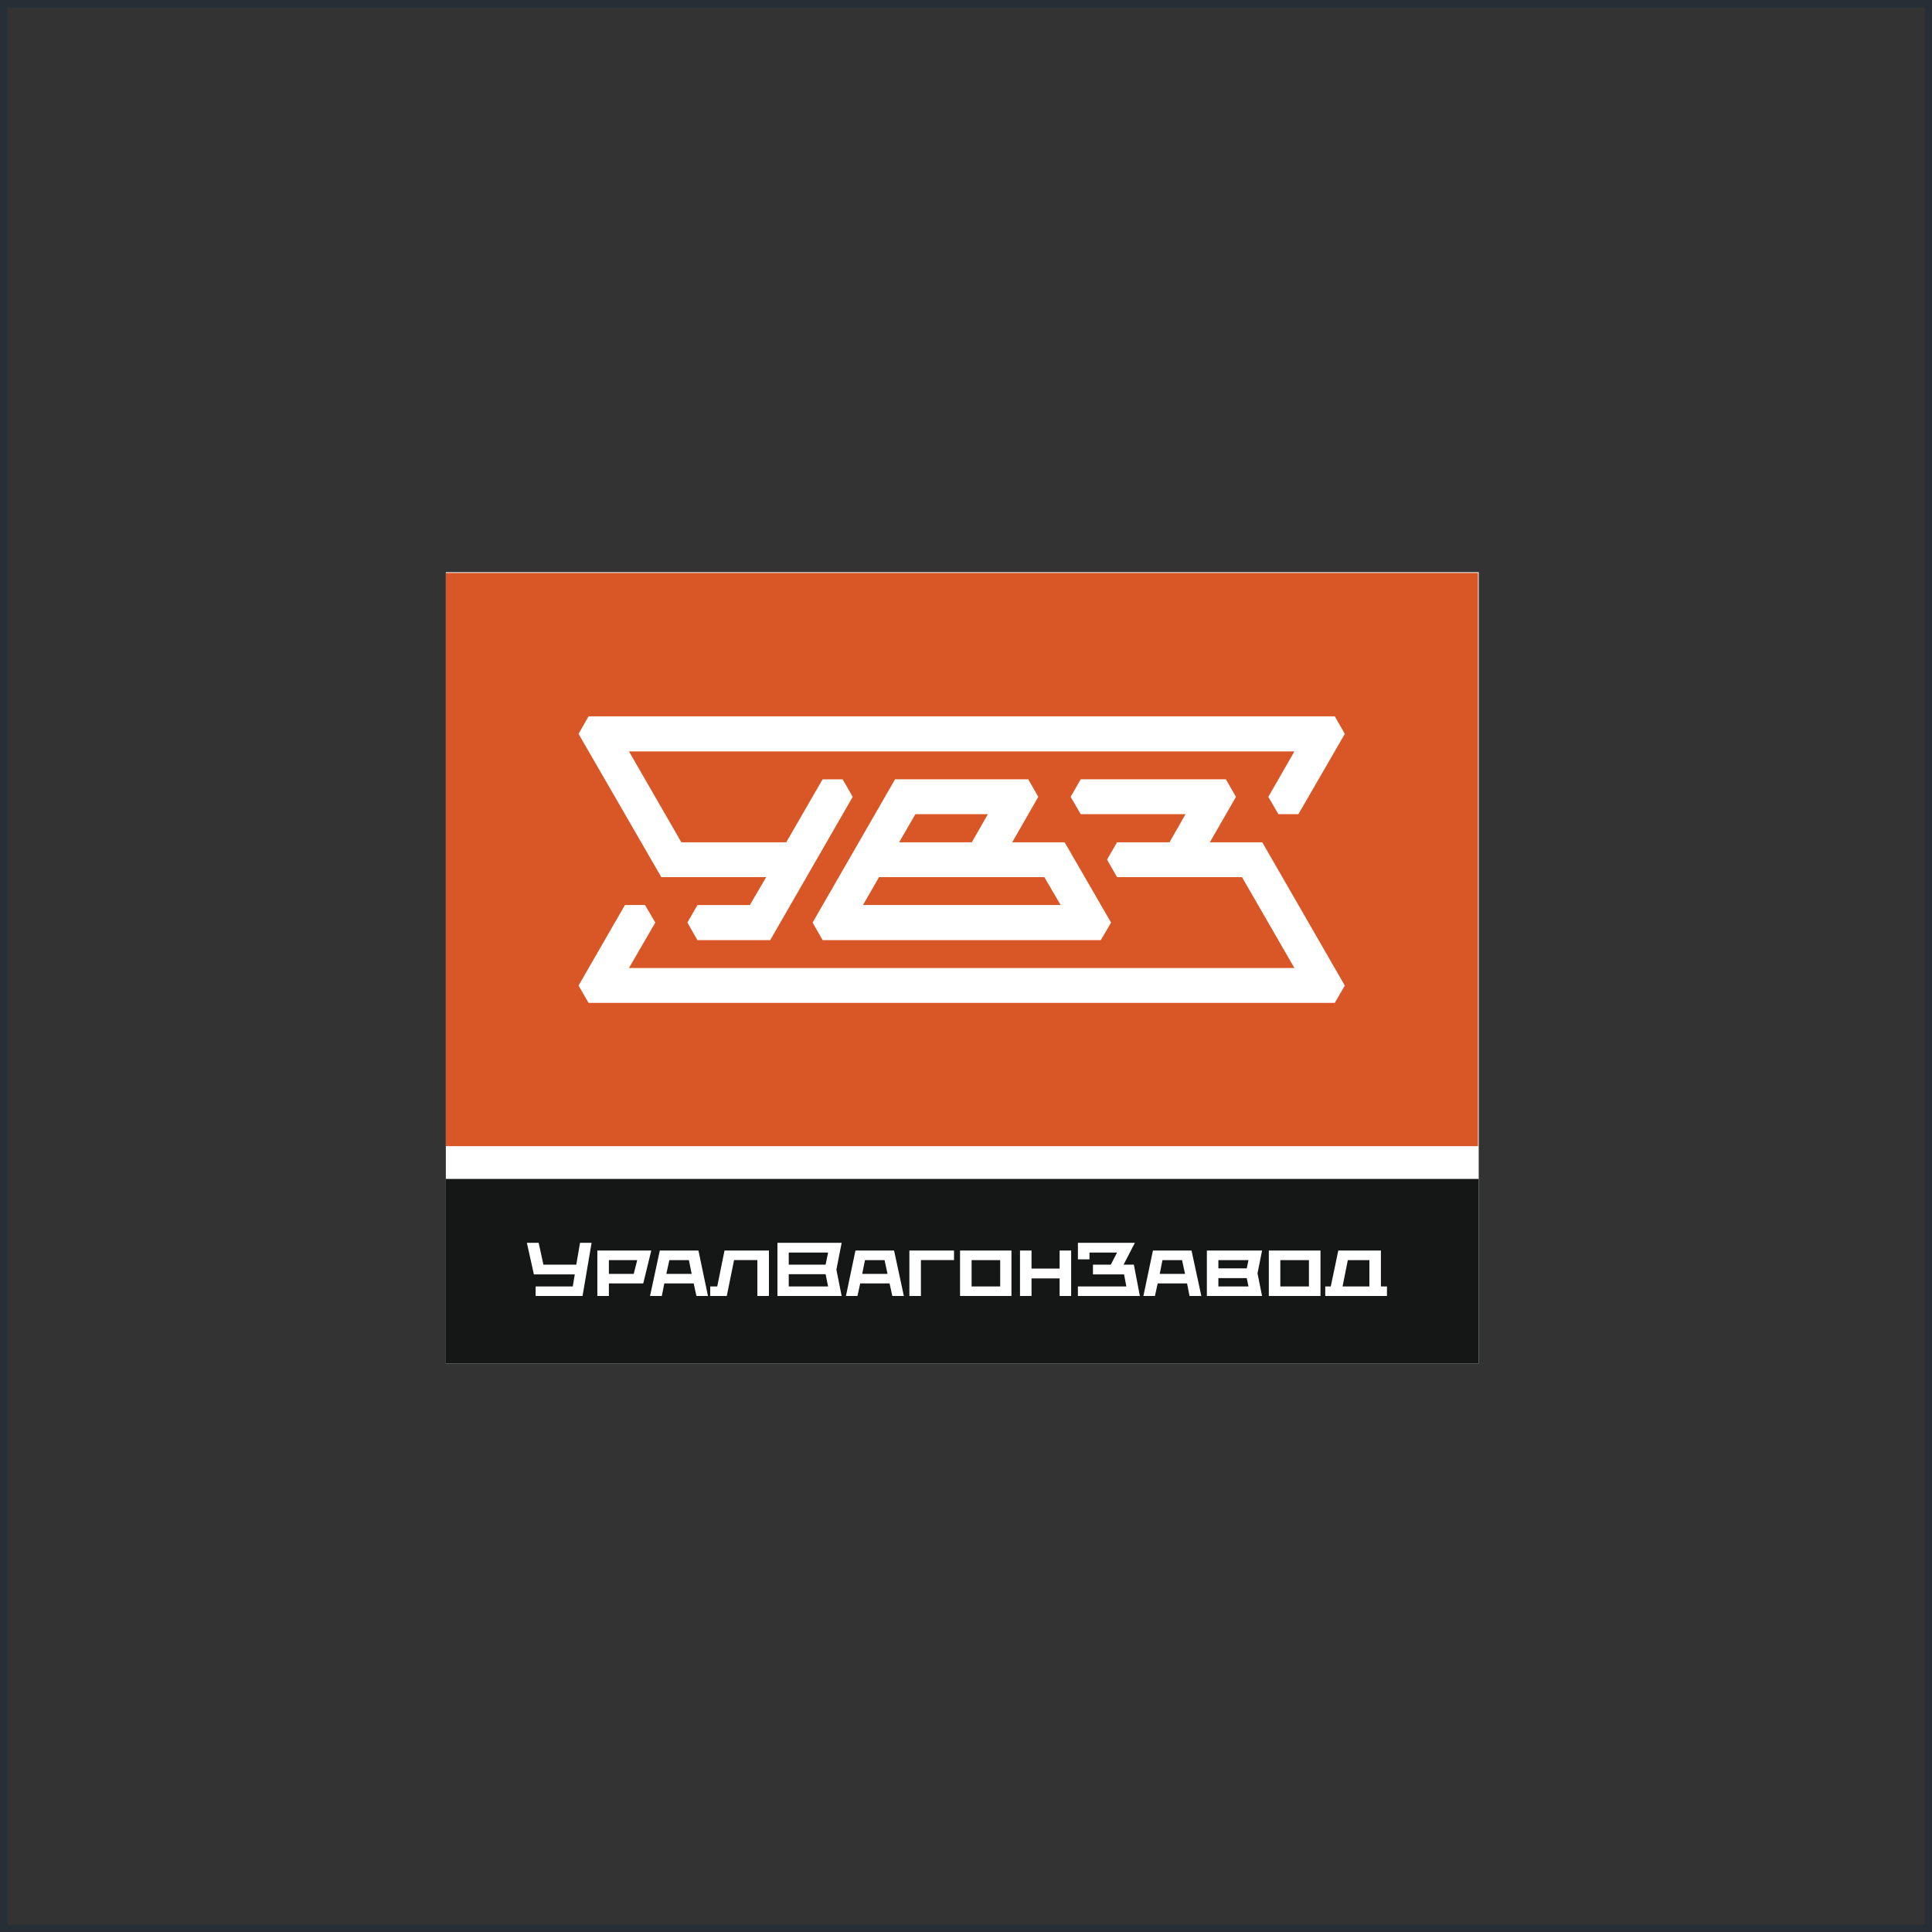 <?xml version="1.0" encoding="UTF-8"?> <svg xmlns="http://www.w3.org/2000/svg" width="260" height="260" viewBox="0 0 260 260" fill="none"><rect x="0" y="0" width="260" height="260" fill="#333333" stroke="none"/> <rect x="0.5" y="0.5" width="259" height="259" stroke="#07263B" stroke-opacity="0.3"></rect> <g clip-path="url(#clip0_483_42)"> <path d="M203.592 72.418H55.24V188.152H203.592V72.418Z" fill="white"></path> <path d="M198.905 158.94H59.937V183.428H198.905V158.94Z" fill="#151717"></path> <path d="M198.905 158.94H59.937V183.428H198.905V158.94Z" stroke="#151717" stroke-width="0.571" stroke-miterlimit="10"></path> <path d="M184.286 169.58H181.384L180.676 173.123H184.286V169.58ZM186.651 173.123V174.409H178.348V173.123H179.089L180.101 168.296H185.837V173.123H186.651ZM176.151 169.58H172.3V173.123H176.151V169.58ZM177.706 174.409H170.752V168.296H177.706V174.409ZM168.016 169.58H163.963V170.695H167.781L168.016 169.58ZM168.016 173.123L167.781 172.004H163.963V173.123H168.016ZM169.23 171.366L169.843 174.409H162.415V168.296H169.843L169.23 171.366ZM155.799 172.719L155.425 174.409H153.874L155.157 168.296H160.351L161.671 174.409H160.083L159.749 172.719H155.799ZM159.074 169.58H156.441L156.07 171.432H159.478L159.074 169.58ZM152.59 170.191L153.397 174.409H145.06V173.123H151.578L151.273 171.505H147.085V170.191H149.487L150.327 168.564H146.616V169.477H145.061V167.25H152.729L151.208 170.191H152.59ZM144.151 174.409H142.599V172.047H138.818V174.409H137.267V168.296H138.818V170.721H142.599V168.296H144.151V174.409H144.151ZM134.6 169.58H130.753V173.123H134.6V169.58ZM136.118 174.409H129.198V168.296H136.118V174.409ZM122.378 168.296H128.388V169.579H123.933V174.409H122.379V168.296H122.378ZM115.763 172.719L115.393 174.409H113.841L115.122 168.296H120.322L121.637 174.409H120.086L119.714 172.719H115.763ZM119.038 169.58H116.407L116.033 171.432H119.442L119.038 169.58ZM111.443 168.564H106.145V170.191H111.106L111.443 168.564ZM111.443 173.123L111.106 171.475H106.145V173.123H111.443ZM113.266 167.25L112.558 170.86L113.266 174.409H104.625V167.25H113.266ZM95.58 173.123H96.525L97.501 168.296H103.48V174.409H101.924V169.579H98.787L97.805 174.409H95.58V173.123H95.58ZM89.4 172.719L89.065 174.409H87.477L88.794 168.296H93.994L95.275 174.409H93.723L93.351 172.719H89.4ZM92.71 169.58H90.079L89.672 171.432H93.083L92.71 169.58ZM85.755 169.58H81.941V171.432H85.285L85.755 169.58ZM87.645 168.296L86.565 172.719H81.941V174.409H80.389V168.296H87.645ZM78.059 167.25H79.613L78.397 174.409H72.084V173.123H77.082L77.351 171.505H71.849L70.904 167.25H72.489L73.129 170.191H77.554L78.059 167.25Z" fill="white"></path> <path d="M198.905 77.106H59.937V154.246H198.905V77.106Z" fill="#D95726"></path> <path fill-rule="evenodd" clip-rule="evenodd" d="M92.507 124.152L93.858 126.52H103.649L114.753 107.237L114.076 106.053L113.402 104.878H110.702L105.806 113.354H91.698L84.645 101.124H174.196L170.686 107.237L172.035 109.566H174.735L180.981 98.758L179.628 96.399H79.208L77.858 98.758L88.997 118.042H90.345H103.107L100.911 121.796H93.858L92.507 124.152Z" fill="white"></path> <path fill-rule="evenodd" clip-rule="evenodd" d="M79.208 134.963L77.858 132.634L84.103 121.793H86.802L88.188 124.159L84.642 130.268H174.196L167.143 118.042H150.327L148.981 115.683L150.327 113.351H157.387L159.544 109.566H145.435L144.082 107.237L145.435 104.875H164.976L166.329 107.237L162.819 113.351H168.489H169.872L180.978 132.634L179.628 134.963H79.208Z" fill="white"></path> <path fill-rule="evenodd" clip-rule="evenodd" d="M132.946 109.566H123.192L121 113.351H130.782L132.946 109.566ZM138.378 104.875L139.727 107.237L136.221 113.351H143.274L149.523 124.159L148.134 126.521H146.516H110.705L109.354 124.159L120.454 104.875H138.378ZM116.139 121.793H142.738L140.541 118.042H118.295L116.139 121.793Z" fill="white"></path> </g> <defs> <clipPath id="clip0_483_42"> <rect width="139" height="106.494" fill="white" transform="translate(60 77)"></rect> </clipPath> </defs> </svg> 